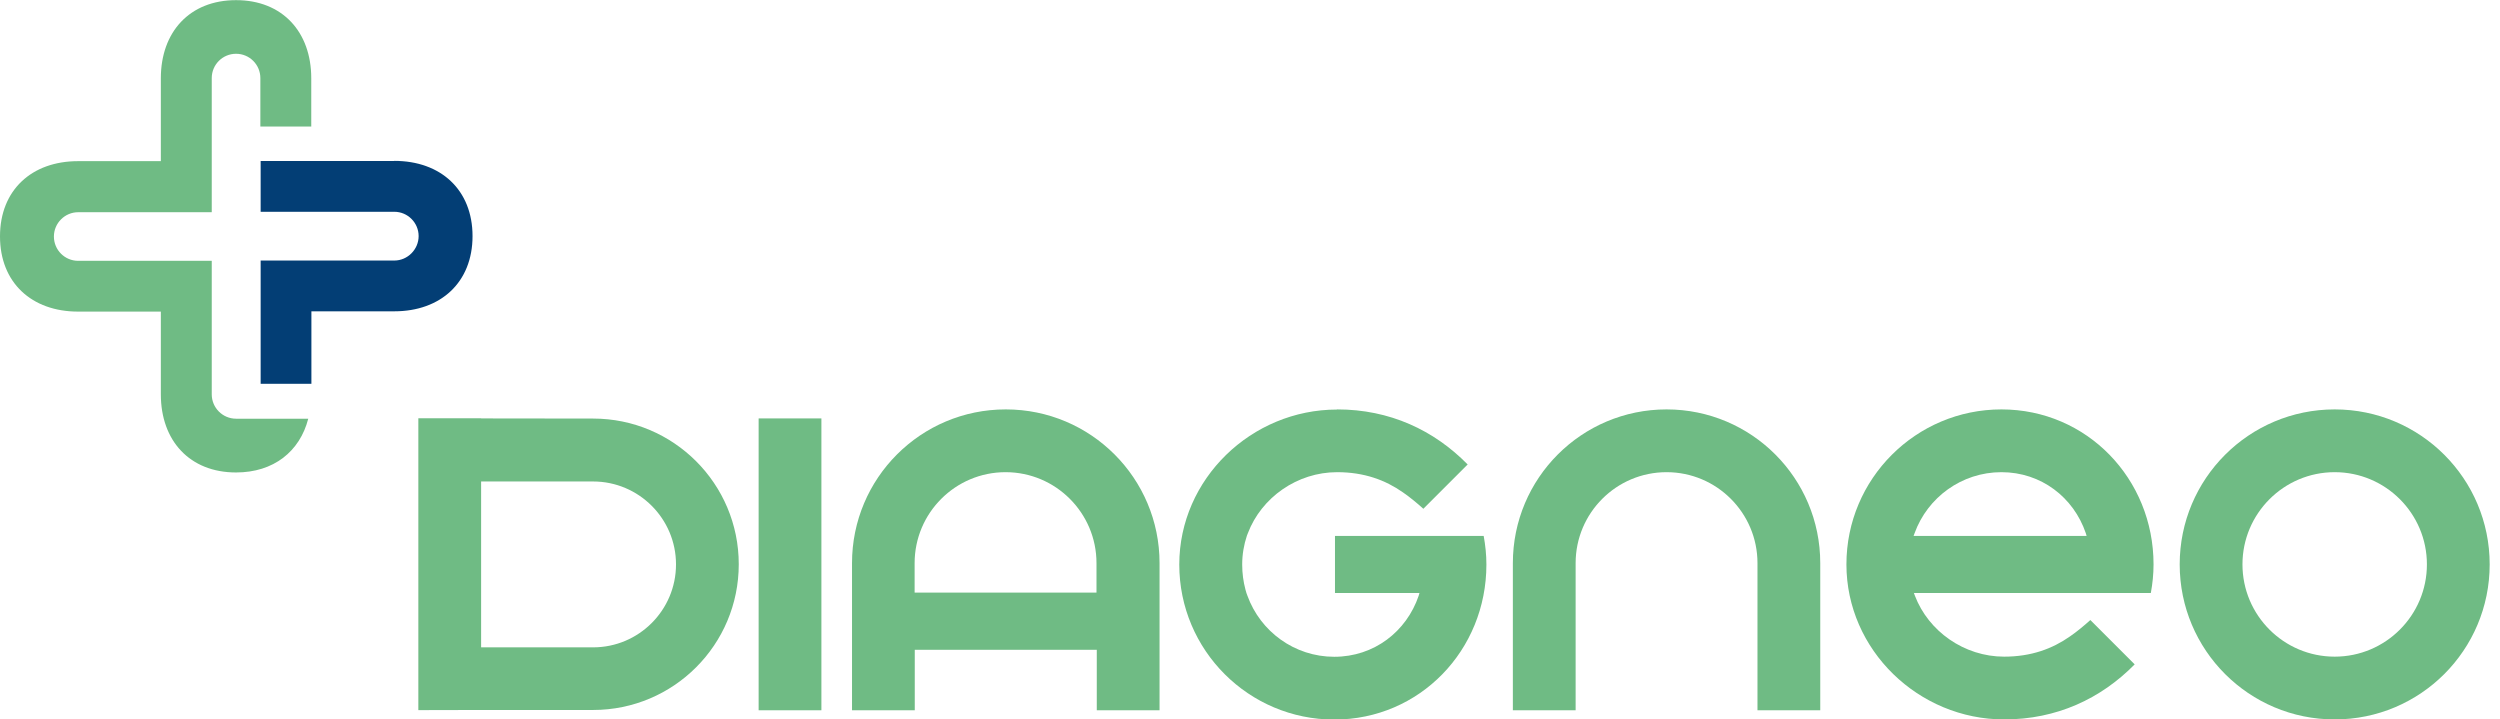 <svg width="139" height="40" viewBox="0 0 139 40" fill="none" xmlns="http://www.w3.org/2000/svg">
<path d="M17.306 7.044V4.349C17.306 1.773 15.7 0.008 13.125 0.008C10.549 0.008 8.943 1.773 8.943 4.349V8.96H4.34C1.765 8.96 0 10.566 0 13.143C0 15.719 1.765 17.325 4.34 17.325H8.943V21.928C8.943 24.504 10.549 26.269 13.125 26.269C15.216 26.269 16.67 25.1 17.139 23.28H13.125C12.377 23.28 11.773 22.668 11.773 21.928V14.502H4.348C3.601 14.502 2.997 13.898 2.997 13.15C2.997 12.403 3.609 11.799 4.348 11.799H11.773V4.341C11.773 3.594 12.377 2.99 13.125 2.99C13.872 2.99 14.476 3.594 14.476 4.341V7.036H17.298L17.306 7.044Z" fill="#6FBB84"/>
<path d="M21.925 8.953H14.492V11.775H21.925C22.672 11.775 23.276 12.387 23.276 13.127C23.276 13.866 22.664 14.486 21.925 14.486H14.492V21.34H17.314V17.309H21.925C24.501 17.309 26.273 15.703 26.273 13.127C26.273 10.551 24.501 8.945 21.925 8.945" fill="#033E75"/>
<path d="M50.853 32.948V31.31C50.853 28.519 53.119 26.253 55.91 26.253C58.7 26.253 60.965 28.519 60.965 31.31V32.948H50.846H50.853ZM55.917 22.763C51.195 22.763 47.372 26.587 47.372 31.31V39.491H50.861V36.128H60.981V39.491H64.471V31.31C64.471 26.587 60.647 22.763 55.925 22.763H55.917Z" fill="#6FBB84"/>
<path d="M45.67 23.264H42.18V39.491H45.67V23.264Z" fill="#6FBB84"/>
<path fill-rule="evenodd" clip-rule="evenodd" d="M129.809 36.51C132.639 36.51 134.936 34.212 134.936 31.381C134.936 28.551 132.639 26.253 129.809 26.253C126.979 26.253 124.681 28.551 124.681 31.381C124.681 34.212 126.979 36.51 129.809 36.51ZM129.809 40C134.571 40 138.426 36.144 138.426 31.381C138.426 26.619 134.571 22.763 129.809 22.763C125.047 22.763 121.191 26.619 121.191 31.381C121.191 36.144 125.047 40 129.809 40Z" fill="#6FBB84"/>
<path d="M106.397 29.791L106.453 29.64C107.169 27.668 109.061 26.253 111.279 26.253C113.496 26.253 115.293 27.66 115.969 29.64L116.016 29.799H106.397V29.791ZM119.737 31.381C119.737 26.619 116.032 22.763 111.279 22.763C106.525 22.763 102.661 26.619 102.661 31.381C102.661 36.144 106.676 40 111.43 40C114.355 40 116.811 38.847 118.688 36.939L116.223 34.474C115.889 34.776 115.46 35.134 115.086 35.388C114.109 36.072 112.932 36.51 111.43 36.51C109.212 36.51 107.224 35.102 106.469 33.123L106.413 32.971H119.586C119.681 32.455 119.737 31.922 119.737 31.381Z" fill="#6FBB84"/>
<path fill-rule="evenodd" clip-rule="evenodd" d="M87.605 39.491V31.31C87.605 28.519 89.87 26.253 92.661 26.253C95.451 26.253 97.716 28.519 97.716 31.31V39.491H101.206V31.31C101.206 26.587 97.383 22.763 92.661 22.763C87.939 22.763 84.115 26.587 84.115 31.31V39.491H87.605Z" fill="#6FBB84"/>
<path d="M26.75 35.993H32.975C35.519 35.993 37.586 33.926 37.586 31.381C37.586 28.837 35.519 26.77 32.975 26.77H26.75V35.993ZM26.75 23.264L32.975 23.272C37.45 23.272 41.075 26.897 41.075 31.373C41.075 35.85 37.45 39.475 32.975 39.475H26.75L23.26 39.483V23.256H26.75V23.264Z" fill="#6FBB84"/>
<path d="M74.344 22.763C77.27 22.763 79.726 23.916 81.602 25.824L79.138 28.288C78.804 27.986 78.375 27.629 78.001 27.374C77.023 26.69 75.847 26.253 74.344 26.253C72.126 26.253 70.139 27.66 69.384 29.64L69.328 29.783C69.161 30.284 69.066 30.825 69.066 31.389C69.066 31.874 69.129 32.343 69.249 32.789L69.304 32.979L69.36 33.13C70.075 35.102 71.967 36.517 74.185 36.517C76.403 36.517 78.2 35.11 78.876 33.13L78.923 32.971H74.225V29.799H82.493C82.588 30.316 82.644 30.849 82.644 31.389C82.644 36.152 78.939 40.008 74.185 40.008C69.431 40.008 65.568 36.152 65.568 31.389C65.568 26.627 69.582 22.771 74.336 22.771L74.344 22.763Z" fill="#6FBB84"/>
</svg>
